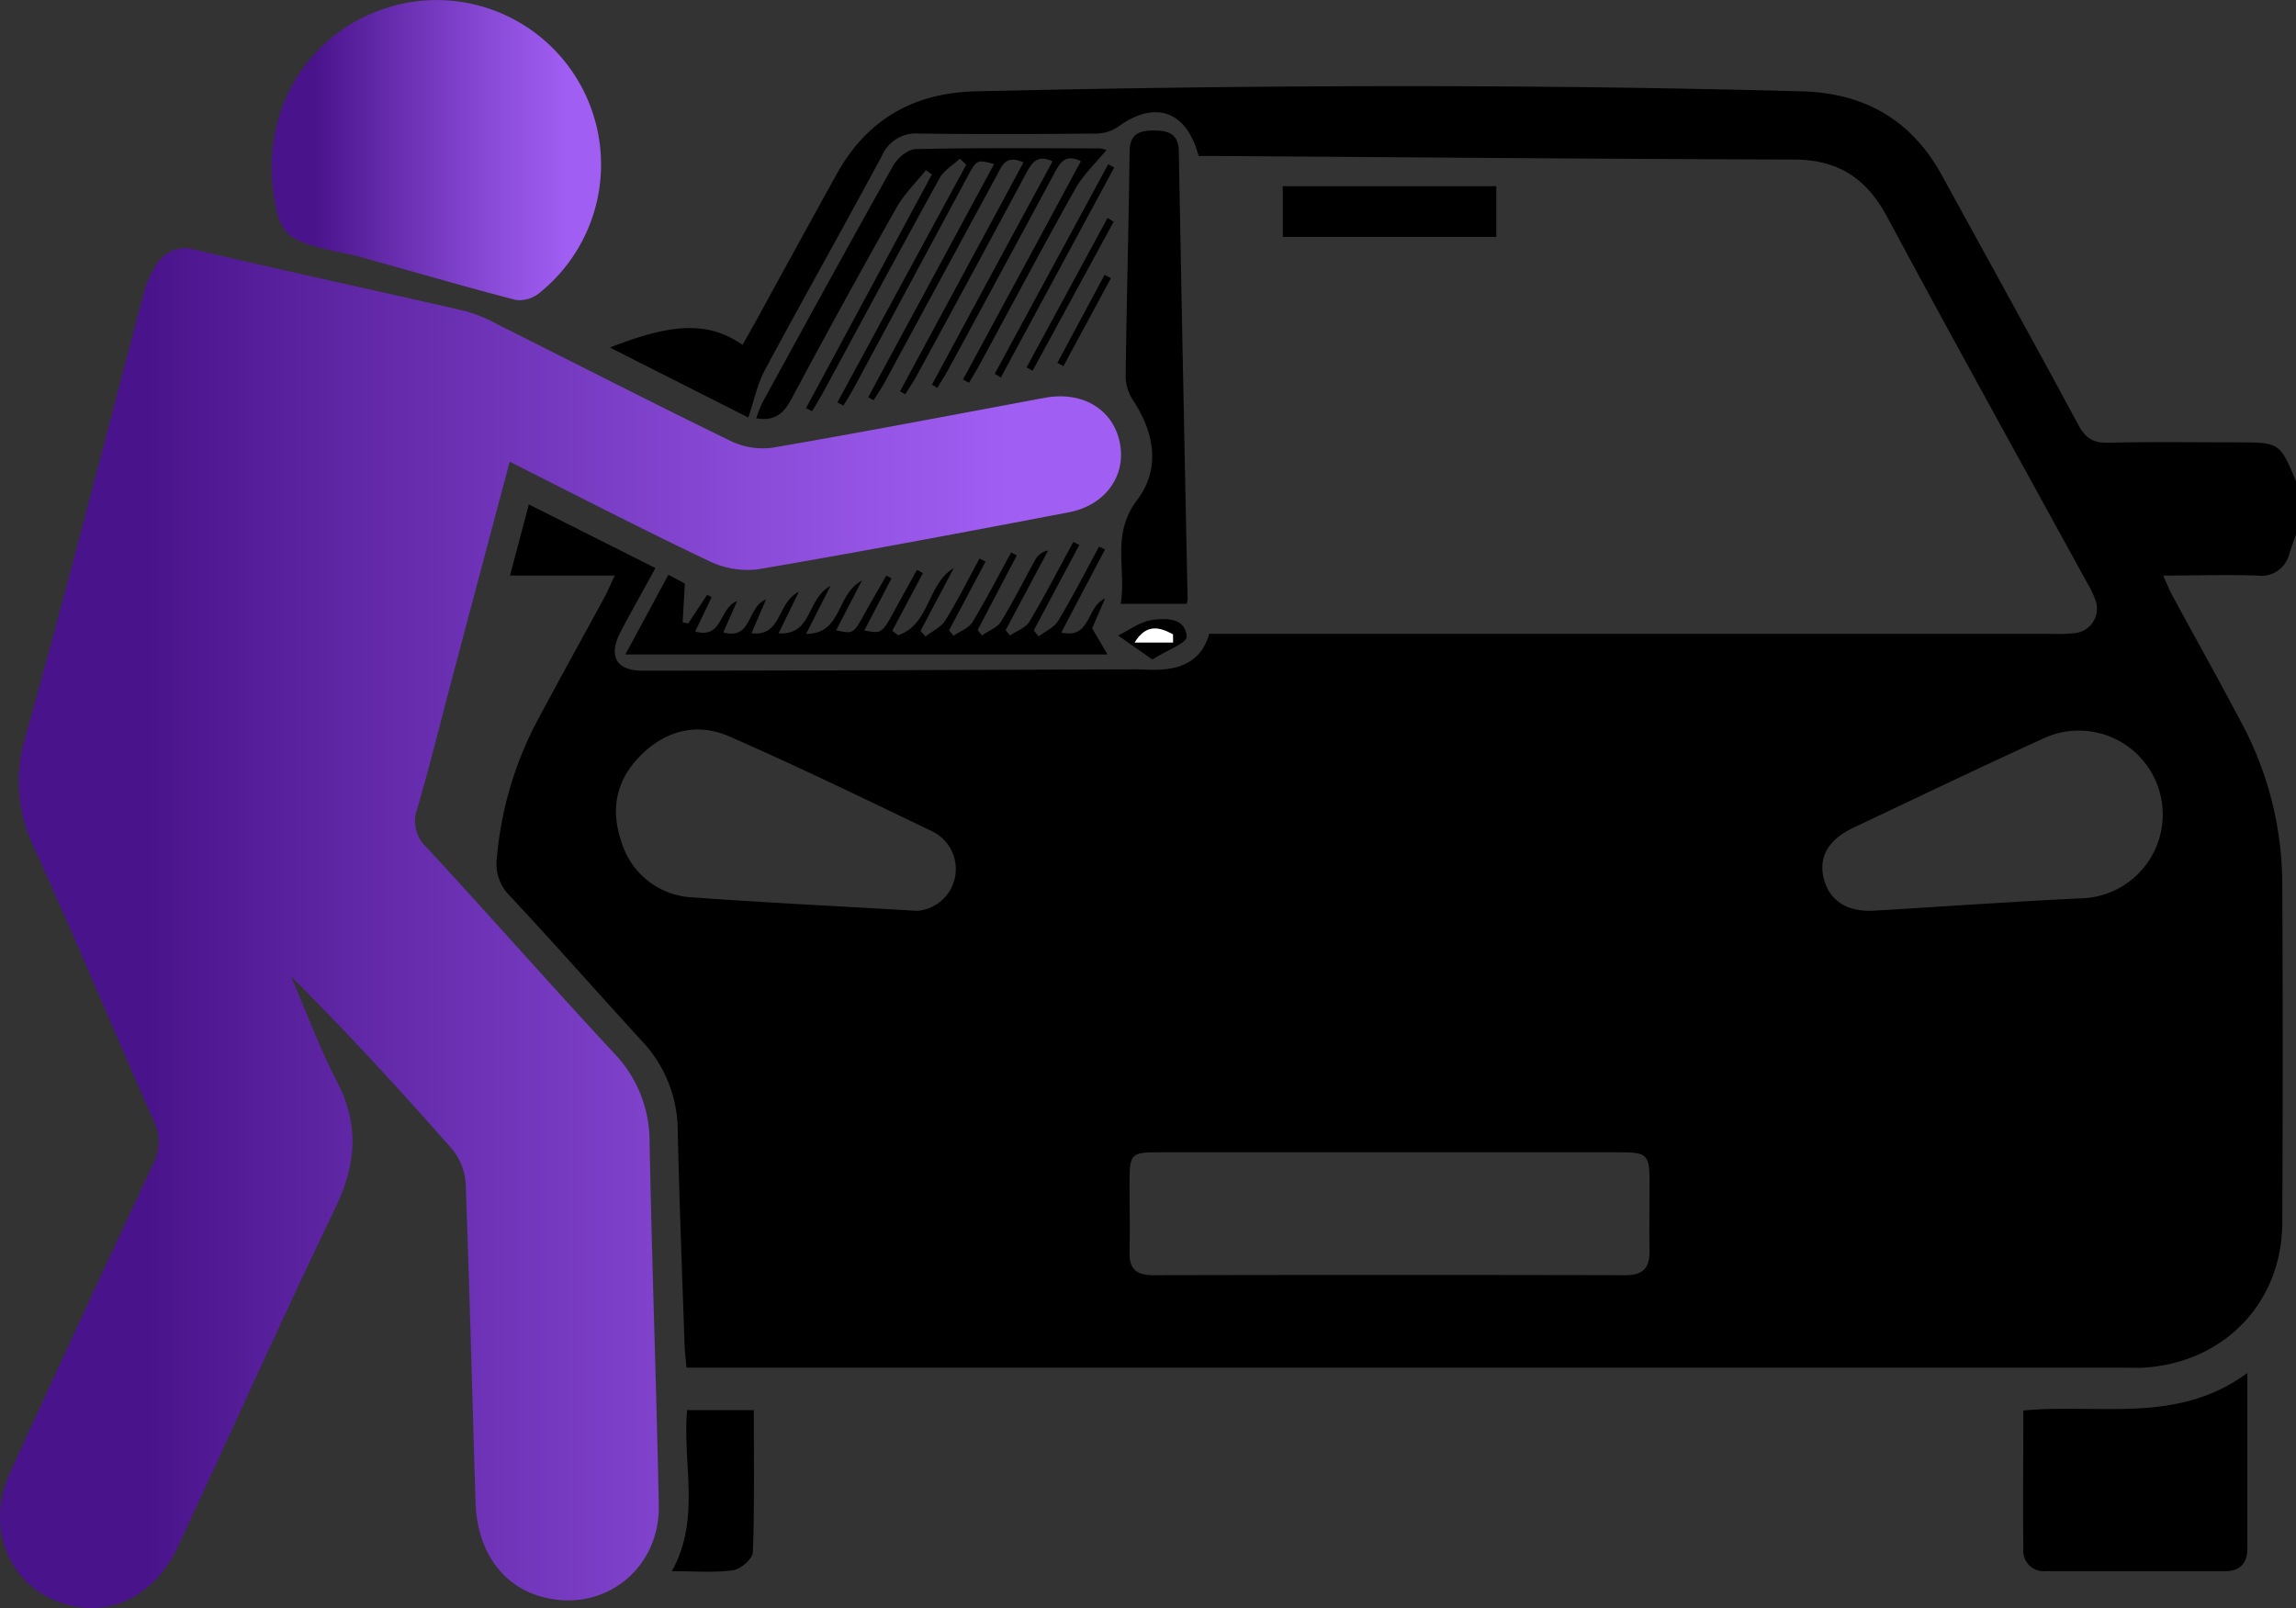 <svg xmlns="http://www.w3.org/2000/svg" xmlns:xlink="http://www.w3.org/1999/xlink" viewBox="0 0 383.12 268.34"><rect x="0" y="0" width="383.12" height="268.34" fill="#333333" stroke="none"/><defs><style>.cls-1{fill:url(#linear-gradient);}.cls-2{fill:url(#linear-gradient-2);}.cls-3{fill:#fff;}</style><linearGradient id="linear-gradient" y1="115.07" x2="187.09" y2="115.07" gradientTransform="matrix(1, 0, 0, -1, 0, 269.95)" gradientUnits="userSpaceOnUse"><stop offset="0.13" stop-color="#49138b"></stop><stop offset="0.19" stop-color="#511a94"></stop><stop offset="0.67" stop-color="#8a4bd8"></stop><stop offset="0.9" stop-color="#a15ef3"></stop></linearGradient><linearGradient id="linear-gradient-2" x1="45.31" y1="244.91" x2="100.3" y2="244.91" xlink:href="#linear-gradient"></linearGradient></defs><g id="Layer_2" data-name="Layer 2"><g id="Layer_1-2" data-name="Layer 1"><g id="Layer_2-2" data-name="Layer 2"><g id="Layer_1-2-2" data-name="Layer 1-2"><path d="M383.12,89.24c-.37,1-.76,2.08-1.11,3.14a4.78,4.78,0,0,1-5.29,3.67c-5.09-.18-10.2,0-15.76,0,.6,1.33,1,2.34,1.5,3.28,3.92,7.23,7.94,14.41,11.77,21.68a57.21,57.21,0,0,1,6.6,26.6q.14,28.26,0,56.51c-.08,13.35-9.8,23.32-23.18,24.11-1.11.06-2.24,0-3.36,0H114.55c-.13-1.48-.28-2.67-.32-3.87-.41-12-.88-23.93-1.14-35.9A21.9,21.9,0,0,0,107,173.6c-7.32-8-14.5-16.15-21.9-24.08a7.45,7.45,0,0,1-2.19-6.35,60.08,60.08,0,0,1,6.51-22.46c3.74-7,7.62-14,11.42-21,.57-1,1-2.16,1.76-3.66H85.1c1.08-4.06,2.05-7.75,3.14-11.87l21.12,10.61c-2,3.73-4,7.18-5.83,10.69-2.06,4-.73,6.44,3.68,6.44,27.43,0,54.87-.14,82.3-.22,1.12,0,2.25.1,3.37.07,4.15-.08,7.56-1.36,8.9-6H342.13a28.19,28.19,0,0,0,4.11-.12,4.11,4.11,0,0,0,3.65-4.51,4.17,4.17,0,0,0-.24-1,16.59,16.59,0,0,0-1.45-3c-11.13-20.32-22.38-40.59-33.33-61-3.44-6.42-8.21-9.5-15.52-9.52-32.18-.09-64.35-.38-96.53-.59H200c-2-7.67-7.4-9.38-13.62-4.74a6.78,6.78,0,0,1-3.75,1c-9.73.09-19.46.12-29.19,0A6.18,6.18,0,0,0,147.16,26c-6.44,12-13.11,23.79-19.53,35.75-1.25,2.33-1.78,5-2.76,7.93L101.78,58c10.66-4.2,16.48-4.33,22.13-.45.89-1.59,1.78-3.15,2.65-4.73Q133,41,139.51,29.24c5.07-9.27,12.92-13.79,23.43-14,45.9-1.07,91.79-1.23,137.69,0,10.52.28,18.35,4.79,23.42,14.05,7.6,13.88,15.27,27.72,22.77,41.65,1.17,2.17,2.46,3,4.92,2.94,7.11-.17,14.22-.06,21.33-.06,7.34,0,7.34,0,10.05,6.49ZM231.77,192.29H193.29c-4.53,0-4.8.3-4.81,4.93,0,3.86.09,7.73,0,11.58-.09,2.86,1,4,3.93,4q39.42-.09,78.84,0c3,0,4-1.26,4-4-.07-3.86,0-7.72,0-11.58,0-4.52-.4-4.92-4.91-4.93Zm97.66-41.37c5.85-.34,11.69-.72,17.54-1a14,14,0,1,0-6-26.69c-10.64,4.86-21.18,9.92-31.76,14.92-4.17,2-5.81,4.91-4.86,8.54s3.84,5.52,8.32,5.28C318.24,151.65,323.83,151.27,329.43,150.92ZM153.07,152a7,7,0,0,0,2.4-13.31c-11.21-5.39-22.41-10.82-33.8-15.81-5.34-2.33-10.59-1-14.77,3.19s-5.05,9.11-3.18,14.49a13,13,0,0,0,12,9.2c11.81.86,23.63,1.43,37.35,2.24Z"></path><path class="cls-1" d="M85.05,77.05c-3.26,12.25-6.39,24-9.51,35.78-1.94,7.34-3.77,14.72-5.88,22a6,6,0,0,0,1.55,6.61c10.5,11.35,20.73,23,31.24,34.3a21.21,21.21,0,0,1,5.94,14.81c.39,20.2,1.13,40.39,1.54,60.59C110.14,261.73,101,269,91,266.61,84,265,79.6,259,79.35,250.7c-.54-17.7-1-35.4-1.64-53.1a10.07,10.07,0,0,0-2.31-5.88c-8.64-9.83-17.49-19.46-26.86-28.82,2.54,5.88,4.75,11.93,7.69,17.59,3.73,7.2,3.24,13.77-.24,21-9,18.73-17.53,37.71-26.29,56.58-3.73,8-10.92,11.77-18.42,9.73-9.57-2.61-13.95-12.54-9.59-22.08q11.82-25.8,23.88-51.51a7.87,7.87,0,0,0,0-7.34c-6.71-15.13-13.07-30.43-19.92-45.5A25.25,25.25,0,0,1,4.24,123c6.83-24.44,13.1-49,19.63-73.6A17.08,17.08,0,0,1,26,44.28a5.68,5.68,0,0,1,6.72-2.57c14.9,3.52,29.88,6.74,44.81,10.17A24.82,24.82,0,0,1,83,54.12c13,6.52,26,13.18,39.09,19.55a12.33,12.33,0,0,0,7.06,1c15.1-2.6,30.15-5.49,45.21-8.29,6.14-1.14,11.22,1.81,12.44,7.24,1.26,5.6-2.21,10.68-8.49,11.88-17.25,3.29-34.51,6.55-51.82,9.5a14.63,14.63,0,0,1-8.21-1.39C107.33,88.41,96.49,82.81,85.05,77.05Z"></path><path class="cls-2" d="M45.31,28.13C45.35,14.42,54.1,3.59,67,.64A27.45,27.45,0,0,1,90,48.89a5.3,5.3,0,0,1-3.87,1.18c-8.64-2.24-17.2-4.75-25.8-7.13-1.91-.54-3.88-.87-5.82-1.33-6.91-1.62-8.08-2.92-8.94-10C45.39,30.22,45.36,28.84,45.31,28.13Z"></path><path d="M375,229.13v29.34c0,2.41-1.26,3.72-3.7,3.72H341.38a3.43,3.43,0,0,1-3.76-3.05,4,4,0,0,1,0-.69c-.08-7.58,0-15.17,0-23.06C350.13,234.13,363.19,237.8,375,229.13Z"></path><path d="M198,100.77H187c1-5.58-1.65-11.54,2.71-17.28,3.91-5.15,3-11-.47-16.43a7.82,7.82,0,0,1-1.41-4c.15-12.58.51-25.15.66-37.73,0-3,1.67-3.55,4-3.55s4.15.45,4.21,3.44q.69,37.37,1.47,74.72A2.67,2.67,0,0,1,198,100.77Z"></path><path d="M184.59,25.07c-1.75,2.14-3.84,4.09-5.18,6.47-5.36,9.56-10.5,19.25-15.72,28.89-.63,1.16-1.32,2.29-2,3.44l-1-.54q9.83-18.18,19.67-36.43c-2.61-1.29-3.49.27-4.42,2q-8.76,16.29-17.59,32.56c-.6,1.11-1.29,2.18-1.94,3.26l-.89-.54q10-18.6,20.11-37.26c-2.6-1.21-3.5.31-4.44,2.06q-9,16.8-18.13,33.54c-.61,1.13-1.33,2.19-2,3.28l-.87-.51q10.29-19.07,20.59-38.18c-3-1.41-3.65.68-4.51,2.27Q157,46.47,147.76,63.56c-.6,1.11-1.3,2.16-2,3.23l-.88-.52q10.5-19.44,21-38.9c-2.86-.75-2.88-.76-4.42,2.07L142.73,64.28c-.62,1.15-1.3,2.27-2,3.4l-1-.53,21.5-39.67-1.07-1c-1.15,1.07-2.66,1.95-3.38,3.26-6.51,11.78-12.87,23.64-19.28,35.47-.63,1.15-1.31,2.28-2,3.42l-1-.53,21-39-1-.71c-1.7,2.13-3.72,4.08-5,6.42q-8.91,15.8-17.45,31.79c-1.26,2.34-2.72,3.73-5.86,3.21a23,23,0,0,1,1-2.58c7.25-13.22,14.47-26.46,21.86-39.6.71-1.26,2.46-2.73,3.76-2.75,10.22-.23,20.45-.14,30.68-.11C184.21,24.83,184.83,25.13,184.59,25.07Z"></path><path d="M133.3,98.75l-3.38,6.94c5.66.34,4.58-5.65,8.65-7.91-1.55,3.07-2.7,5.32-4.06,8,6.06,0,4.9-6.49,9.31-8.89l-4.3,8.29c2.89.64,2.88.64,4.94-3.13,1.11-2,2.29-4,3.44-6l.86.47-4.54,8.69c2.95.57,2.94.57,5.36-3.9,1.13-2.07,2.28-4.14,3.42-6.21l1,.54-5.11,9.62.94.75c5.32-1.72,4.86-8.53,9.32-11.22L153.6,105.3l.84.91c1.12-.88,2.6-1.55,3.31-2.69,2.06-3.34,3.82-6.87,5.7-10.32l1,.53-6.1,11.48.77.88c1.08-.75,2.54-1.26,3.16-2.29,2.3-3.78,4.32-7.73,6.44-11.61l.95.49q-3.27,6.22-6.53,12.45l.71.91c1.09-.77,2.57-1.3,3.21-2.35,2-3.27,3.74-6.75,5.61-10.13a3.05,3.05,0,0,1,2.22-1.69l-7.08,13.28.7.91c1.11-.76,2.64-1.28,3.27-2.33,2.59-4.35,4.9-8.85,7.32-13.29l1,.5q-3.81,7.13-7.6,14.26l.82,1c1.1-.85,2.57-1.47,3.24-2.58,2.42-4,4.58-8.25,6.83-12.4l1,.47c-2.38,4.51-4.75,9-7.3,13.87,5,1.12,4.11-4.27,7.31-5.7l-2.16,5,2.57,4.36H104.35l7.18-13.31,2.75,1.47c-.14,2.39-.26,4.44-.37,6.49l.93.16L118,99.26l.75.39L116,105.39c4.68,1.29,3.89-3.86,7-5.09l-2.31,5.23c4.87,1.33,3.87-4.18,7.13-5.5l-2.43,5.64C130.52,106.26,129.53,100.66,133.3,98.75Z"></path><path d="M249.68,31.07v8.47H214.05V31.07Z"></path><path d="M112.11,262.19c4.88-8.75,1.74-17.88,2.54-26.87h11.13c0,8,.14,15.86-.15,23.67,0,1.11-2,2.87-3.32,3.05C119.14,262.48,115.88,262.19,112.11,262.19Z"></path><path d="M166,62.36l18.92-34.95,1,.55L167,63Z"></path><path d="M185.83,37,172.3,61.87l-1-.56,13.51-24.94Z"></path><path d="M192.28,110.05l-5.71-4c1.88-.91,3.69-2.31,5.66-2.59,2.31-.32,5.63-.4,5.78,2.81C198.07,107.29,194.66,108.53,192.28,110.05Zm3.46-2.83v-1.36c-2.27-1.24-4.48-1.8-6.4,1.36Z"></path><path d="M176.43,60.56l7.89-14.7,1.05.56L177.45,61.1Z"></path><path class="cls-3" d="M195.74,107.22h-6.41c1.92-3.16,4.13-2.6,6.4-1.36Z"></path></g></g></g></g></svg>